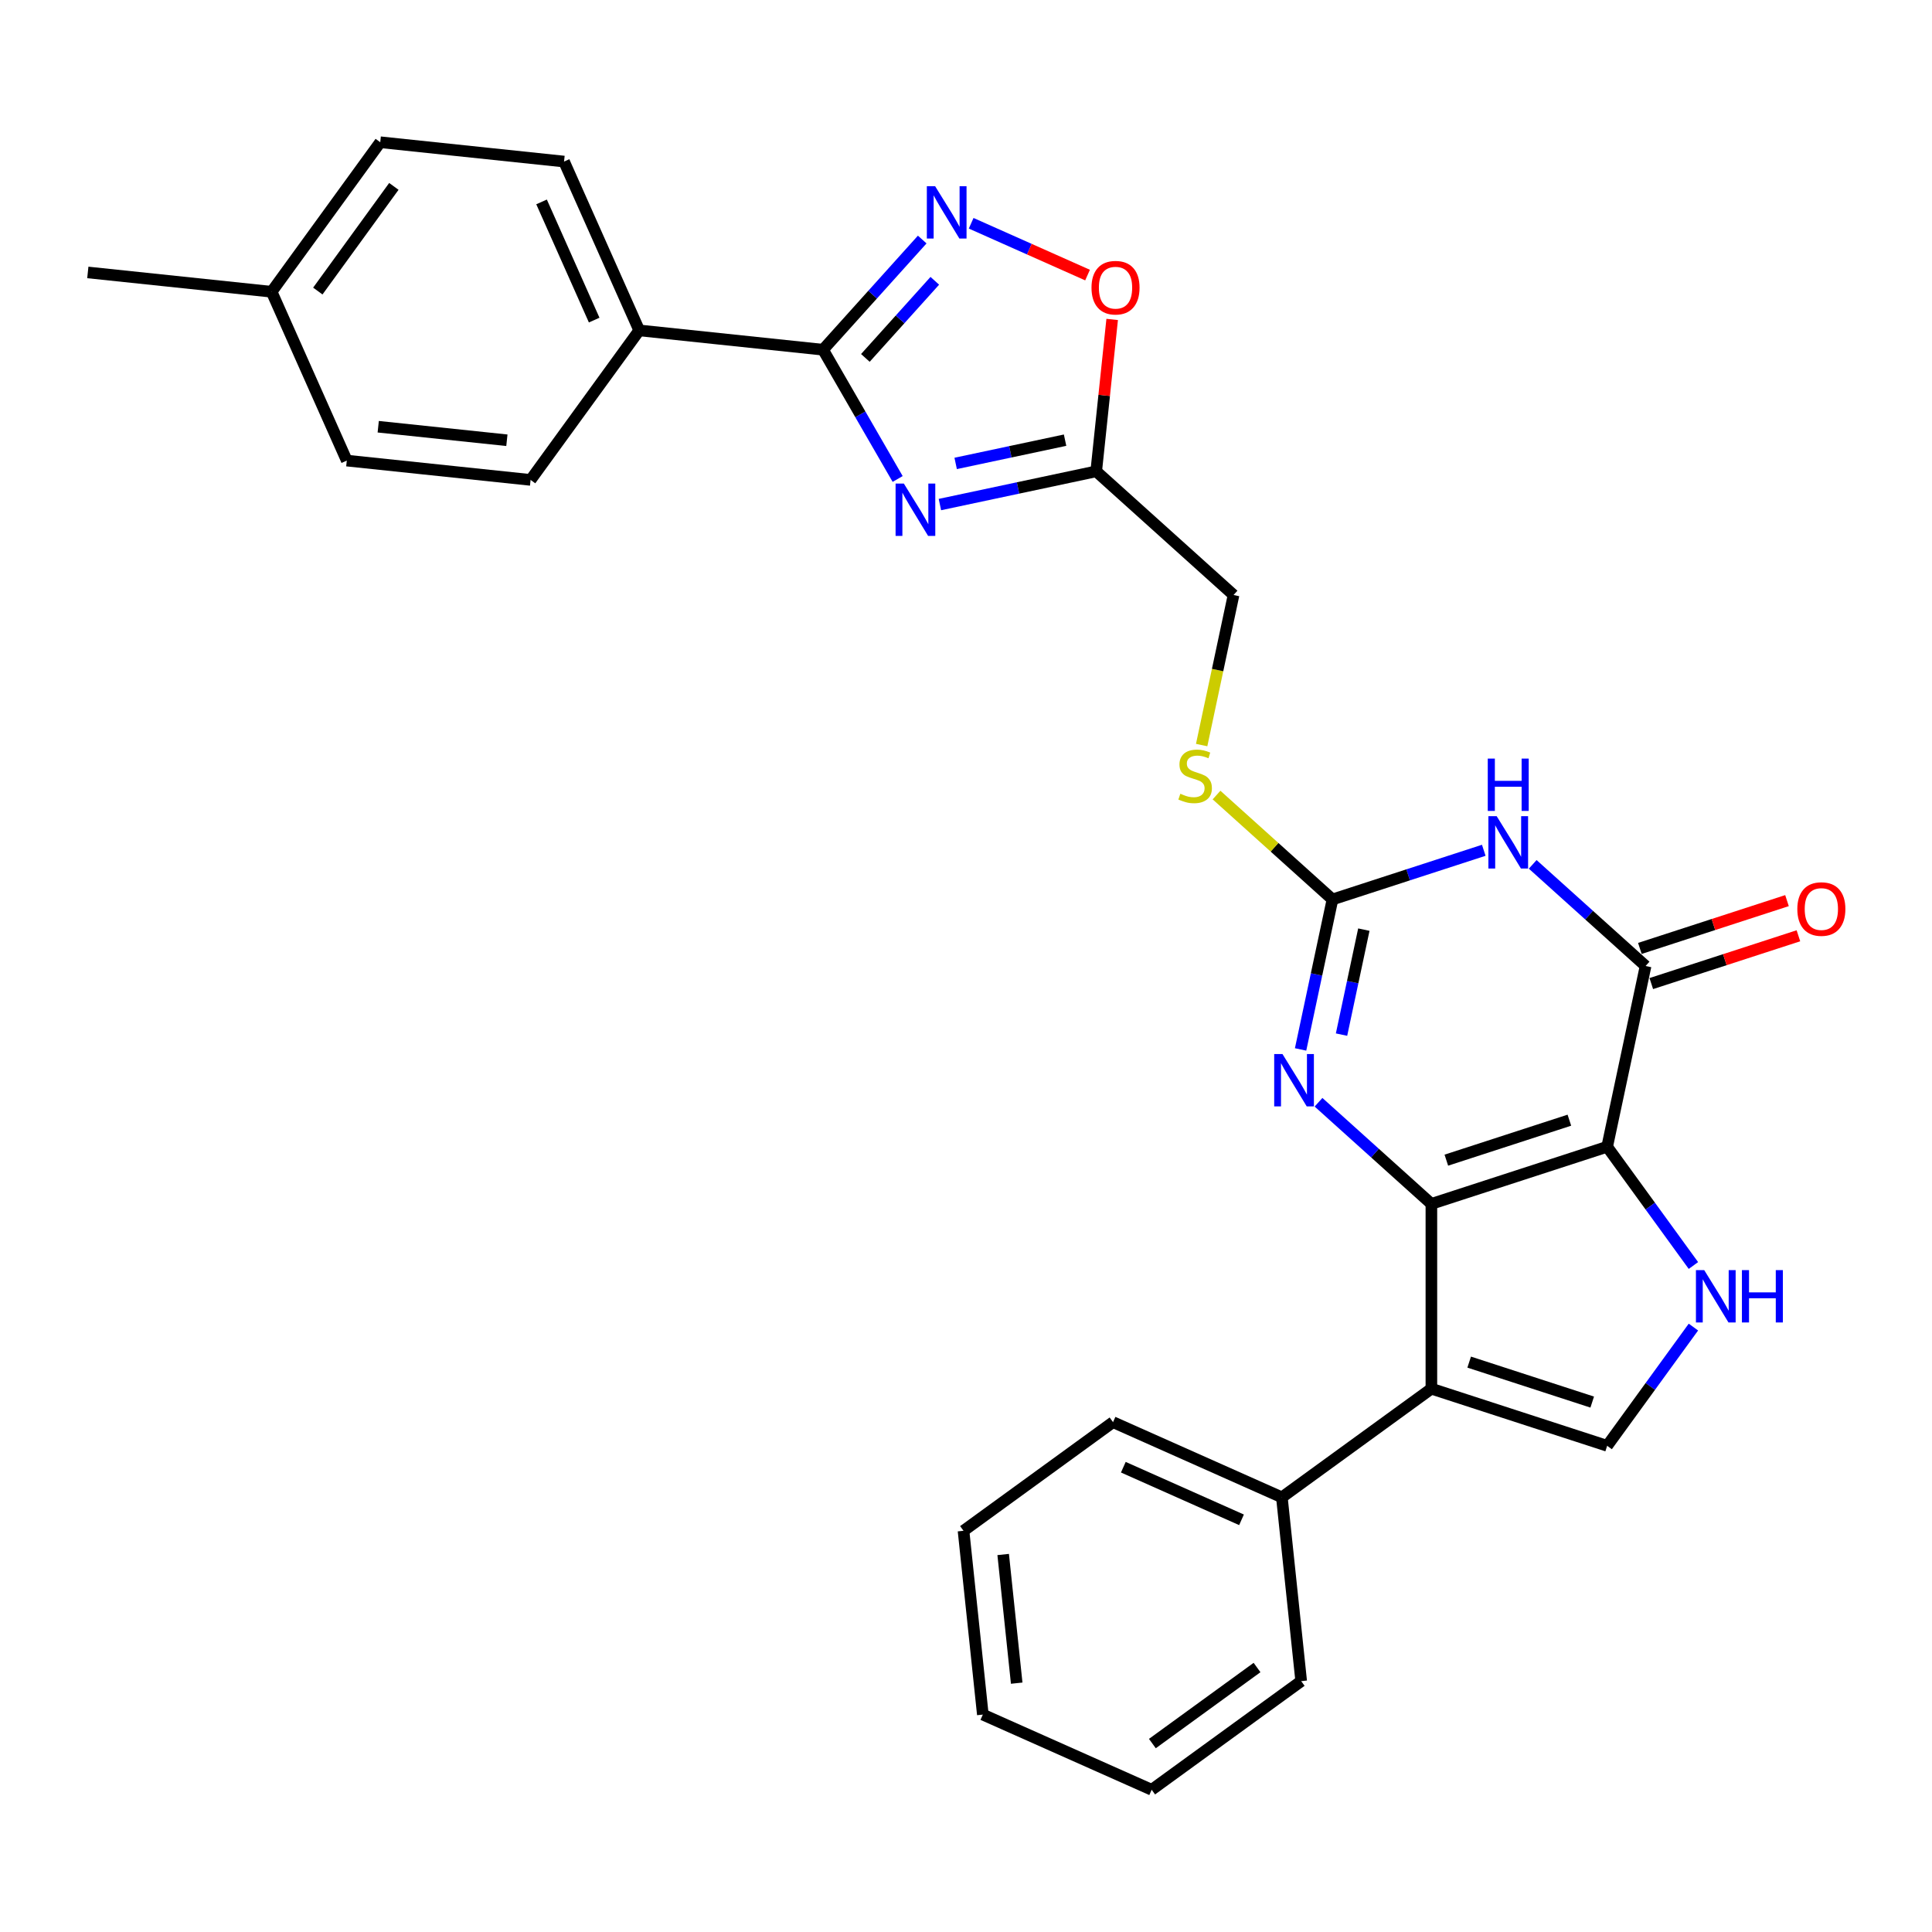 <?xml version='1.0' encoding='iso-8859-1'?>
<svg version='1.1' baseProfile='full'
              xmlns='http://www.w3.org/2000/svg'
                      xmlns:rdkit='http://www.rdkit.org/xml'
                      xmlns:xlink='http://www.w3.org/1999/xlink'
                  xml:space='preserve'
width='1000px' height='1000px' viewBox='0 0 1000 1000'>
<!-- END OF HEADER -->
<rect style='opacity:1.0;fill:#FFFFFF;stroke:none' width='1000' height='1000' x='0' y='0'> </rect>
<path class='bond-0' d='M 740.885,623.129 L 831.863,593.568' style='fill:none;fill-rule:evenodd;stroke:#000000;stroke-width:6px;stroke-linecap:butt;stroke-linejoin:miter;stroke-opacity:1' />
<path class='bond-0' d='M 748.62,600.499 L 812.304,579.807' style='fill:none;fill-rule:evenodd;stroke:#000000;stroke-width:6px;stroke-linecap:butt;stroke-linejoin:miter;stroke-opacity:1' />
<path class='bond-1' d='M 740.885,623.129 L 740.885,718.788' style='fill:none;fill-rule:evenodd;stroke:#000000;stroke-width:6px;stroke-linecap:butt;stroke-linejoin:miter;stroke-opacity:1' />
<path class='bond-4' d='M 740.885,623.129 L 711.673,596.826' style='fill:none;fill-rule:evenodd;stroke:#000000;stroke-width:6px;stroke-linecap:butt;stroke-linejoin:miter;stroke-opacity:1' />
<path class='bond-4' d='M 711.673,596.826 L 682.462,570.524' style='fill:none;fill-rule:evenodd;stroke:#0000FF;stroke-width:6px;stroke-linecap:butt;stroke-linejoin:miter;stroke-opacity:1' />
<path class='bond-3' d='M 831.863,593.568 L 851.752,499.999' style='fill:none;fill-rule:evenodd;stroke:#000000;stroke-width:6px;stroke-linecap:butt;stroke-linejoin:miter;stroke-opacity:1' />
<path class='bond-7' d='M 831.863,593.568 L 854.187,624.295' style='fill:none;fill-rule:evenodd;stroke:#000000;stroke-width:6px;stroke-linecap:butt;stroke-linejoin:miter;stroke-opacity:1' />
<path class='bond-7' d='M 854.187,624.295 L 876.511,655.022' style='fill:none;fill-rule:evenodd;stroke:#0000FF;stroke-width:6px;stroke-linecap:butt;stroke-linejoin:miter;stroke-opacity:1' />
<path class='bond-10' d='M 740.885,718.788 L 831.863,748.349' style='fill:none;fill-rule:evenodd;stroke:#000000;stroke-width:6px;stroke-linecap:butt;stroke-linejoin:miter;stroke-opacity:1' />
<path class='bond-10' d='M 760.444,705.027 L 824.128,725.719' style='fill:none;fill-rule:evenodd;stroke:#000000;stroke-width:6px;stroke-linecap:butt;stroke-linejoin:miter;stroke-opacity:1' />
<path class='bond-15' d='M 740.885,718.788 L 663.495,775.016' style='fill:none;fill-rule:evenodd;stroke:#000000;stroke-width:6px;stroke-linecap:butt;stroke-linejoin:miter;stroke-opacity:1' />
<path class='bond-2' d='M 767.997,440.106 L 728.841,452.828' style='fill:none;fill-rule:evenodd;stroke:#0000FF;stroke-width:6px;stroke-linecap:butt;stroke-linejoin:miter;stroke-opacity:1' />
<path class='bond-2' d='M 728.841,452.828 L 689.685,465.551' style='fill:none;fill-rule:evenodd;stroke:#000000;stroke-width:6px;stroke-linecap:butt;stroke-linejoin:miter;stroke-opacity:1' />
<path class='bond-30' d='M 793.328,447.394 L 822.54,473.697' style='fill:none;fill-rule:evenodd;stroke:#0000FF;stroke-width:6px;stroke-linecap:butt;stroke-linejoin:miter;stroke-opacity:1' />
<path class='bond-30' d='M 822.54,473.697 L 851.752,499.999' style='fill:none;fill-rule:evenodd;stroke:#000000;stroke-width:6px;stroke-linecap:butt;stroke-linejoin:miter;stroke-opacity:1' />
<path class='bond-16' d='M 854.708,509.097 L 892.783,496.725' style='fill:none;fill-rule:evenodd;stroke:#000000;stroke-width:6px;stroke-linecap:butt;stroke-linejoin:miter;stroke-opacity:1' />
<path class='bond-16' d='M 892.783,496.725 L 930.858,484.354' style='fill:none;fill-rule:evenodd;stroke:#FF0000;stroke-width:6px;stroke-linecap:butt;stroke-linejoin:miter;stroke-opacity:1' />
<path class='bond-16' d='M 848.796,490.901 L 886.871,478.53' style='fill:none;fill-rule:evenodd;stroke:#000000;stroke-width:6px;stroke-linecap:butt;stroke-linejoin:miter;stroke-opacity:1' />
<path class='bond-16' d='M 886.871,478.53 L 924.946,466.159' style='fill:none;fill-rule:evenodd;stroke:#FF0000;stroke-width:6px;stroke-linecap:butt;stroke-linejoin:miter;stroke-opacity:1' />
<path class='bond-6' d='M 673.184,543.183 L 681.434,504.367' style='fill:none;fill-rule:evenodd;stroke:#0000FF;stroke-width:6px;stroke-linecap:butt;stroke-linejoin:miter;stroke-opacity:1' />
<path class='bond-6' d='M 681.434,504.367 L 689.685,465.551' style='fill:none;fill-rule:evenodd;stroke:#000000;stroke-width:6px;stroke-linecap:butt;stroke-linejoin:miter;stroke-opacity:1' />
<path class='bond-6' d='M 694.373,535.516 L 700.148,508.345' style='fill:none;fill-rule:evenodd;stroke:#0000FF;stroke-width:6px;stroke-linecap:butt;stroke-linejoin:miter;stroke-opacity:1' />
<path class='bond-6' d='M 700.148,508.345 L 705.924,481.173' style='fill:none;fill-rule:evenodd;stroke:#000000;stroke-width:6px;stroke-linecap:butt;stroke-linejoin:miter;stroke-opacity:1' />
<path class='bond-5' d='M 486.492,261.161 L 526.944,252.562' style='fill:none;fill-rule:evenodd;stroke:#0000FF;stroke-width:6px;stroke-linecap:butt;stroke-linejoin:miter;stroke-opacity:1' />
<path class='bond-5' d='M 526.944,252.562 L 567.396,243.964' style='fill:none;fill-rule:evenodd;stroke:#000000;stroke-width:6px;stroke-linecap:butt;stroke-linejoin:miter;stroke-opacity:1' />
<path class='bond-5' d='M 494.65,239.867 L 522.966,233.849' style='fill:none;fill-rule:evenodd;stroke:#0000FF;stroke-width:6px;stroke-linecap:butt;stroke-linejoin:miter;stroke-opacity:1' />
<path class='bond-5' d='M 522.966,233.849 L 551.282,227.83' style='fill:none;fill-rule:evenodd;stroke:#000000;stroke-width:6px;stroke-linecap:butt;stroke-linejoin:miter;stroke-opacity:1' />
<path class='bond-8' d='M 464.625,247.916 L 445.311,214.463' style='fill:none;fill-rule:evenodd;stroke:#0000FF;stroke-width:6px;stroke-linecap:butt;stroke-linejoin:miter;stroke-opacity:1' />
<path class='bond-8' d='M 445.311,214.463 L 425.997,181.009' style='fill:none;fill-rule:evenodd;stroke:#000000;stroke-width:6px;stroke-linecap:butt;stroke-linejoin:miter;stroke-opacity:1' />
<path class='bond-14' d='M 689.685,465.551 L 659.679,438.533' style='fill:none;fill-rule:evenodd;stroke:#000000;stroke-width:6px;stroke-linecap:butt;stroke-linejoin:miter;stroke-opacity:1' />
<path class='bond-14' d='M 659.679,438.533 L 629.673,411.516' style='fill:none;fill-rule:evenodd;stroke:#CCCC00;stroke-width:6px;stroke-linecap:butt;stroke-linejoin:miter;stroke-opacity:1' />
<path class='bond-29' d='M 876.511,686.895 L 854.187,717.622' style='fill:none;fill-rule:evenodd;stroke:#0000FF;stroke-width:6px;stroke-linecap:butt;stroke-linejoin:miter;stroke-opacity:1' />
<path class='bond-29' d='M 854.187,717.622 L 831.863,748.349' style='fill:none;fill-rule:evenodd;stroke:#000000;stroke-width:6px;stroke-linecap:butt;stroke-linejoin:miter;stroke-opacity:1' />
<path class='bond-13' d='M 425.997,181.009 L 330.861,171.01' style='fill:none;fill-rule:evenodd;stroke:#000000;stroke-width:6px;stroke-linecap:butt;stroke-linejoin:miter;stroke-opacity:1' />
<path class='bond-32' d='M 425.997,181.009 L 451.669,152.498' style='fill:none;fill-rule:evenodd;stroke:#000000;stroke-width:6px;stroke-linecap:butt;stroke-linejoin:miter;stroke-opacity:1' />
<path class='bond-32' d='M 451.669,152.498 L 477.34,123.986' style='fill:none;fill-rule:evenodd;stroke:#0000FF;stroke-width:6px;stroke-linecap:butt;stroke-linejoin:miter;stroke-opacity:1' />
<path class='bond-32' d='M 447.916,185.258 L 465.886,165.3' style='fill:none;fill-rule:evenodd;stroke:#000000;stroke-width:6px;stroke-linecap:butt;stroke-linejoin:miter;stroke-opacity:1' />
<path class='bond-32' d='M 465.886,165.3 L 483.857,145.342' style='fill:none;fill-rule:evenodd;stroke:#0000FF;stroke-width:6px;stroke-linecap:butt;stroke-linejoin:miter;stroke-opacity:1' />
<path class='bond-9' d='M 502.671,115.559 L 532.793,128.97' style='fill:none;fill-rule:evenodd;stroke:#0000FF;stroke-width:6px;stroke-linecap:butt;stroke-linejoin:miter;stroke-opacity:1' />
<path class='bond-9' d='M 532.793,128.97 L 562.914,142.381' style='fill:none;fill-rule:evenodd;stroke:#FF0000;stroke-width:6px;stroke-linecap:butt;stroke-linejoin:miter;stroke-opacity:1' />
<path class='bond-11' d='M 567.396,243.964 L 638.485,307.973' style='fill:none;fill-rule:evenodd;stroke:#000000;stroke-width:6px;stroke-linecap:butt;stroke-linejoin:miter;stroke-opacity:1' />
<path class='bond-12' d='M 567.396,243.964 L 571.528,204.652' style='fill:none;fill-rule:evenodd;stroke:#000000;stroke-width:6px;stroke-linecap:butt;stroke-linejoin:miter;stroke-opacity:1' />
<path class='bond-12' d='M 571.528,204.652 L 575.66,165.339' style='fill:none;fill-rule:evenodd;stroke:#FF0000;stroke-width:6px;stroke-linecap:butt;stroke-linejoin:miter;stroke-opacity:1' />
<path class='bond-18' d='M 330.861,171.01 L 291.953,83.621' style='fill:none;fill-rule:evenodd;stroke:#000000;stroke-width:6px;stroke-linecap:butt;stroke-linejoin:miter;stroke-opacity:1' />
<path class='bond-18' d='M 307.547,165.683 L 280.311,104.511' style='fill:none;fill-rule:evenodd;stroke:#000000;stroke-width:6px;stroke-linecap:butt;stroke-linejoin:miter;stroke-opacity:1' />
<path class='bond-19' d='M 330.861,171.01 L 274.634,248.4' style='fill:none;fill-rule:evenodd;stroke:#000000;stroke-width:6px;stroke-linecap:butt;stroke-linejoin:miter;stroke-opacity:1' />
<path class='bond-17' d='M 621.975,385.643 L 630.23,346.808' style='fill:none;fill-rule:evenodd;stroke:#CCCC00;stroke-width:6px;stroke-linecap:butt;stroke-linejoin:miter;stroke-opacity:1' />
<path class='bond-17' d='M 630.23,346.808 L 638.485,307.973' style='fill:none;fill-rule:evenodd;stroke:#000000;stroke-width:6px;stroke-linecap:butt;stroke-linejoin:miter;stroke-opacity:1' />
<path class='bond-23' d='M 663.495,775.016 L 576.105,736.107' style='fill:none;fill-rule:evenodd;stroke:#000000;stroke-width:6px;stroke-linecap:butt;stroke-linejoin:miter;stroke-opacity:1' />
<path class='bond-23' d='M 642.605,786.657 L 581.432,759.422' style='fill:none;fill-rule:evenodd;stroke:#000000;stroke-width:6px;stroke-linecap:butt;stroke-linejoin:miter;stroke-opacity:1' />
<path class='bond-24' d='M 663.495,775.016 L 673.494,870.151' style='fill:none;fill-rule:evenodd;stroke:#000000;stroke-width:6px;stroke-linecap:butt;stroke-linejoin:miter;stroke-opacity:1' />
<path class='bond-21' d='M 291.953,83.621 L 196.817,73.621' style='fill:none;fill-rule:evenodd;stroke:#000000;stroke-width:6px;stroke-linecap:butt;stroke-linejoin:miter;stroke-opacity:1' />
<path class='bond-20' d='M 274.634,248.4 L 179.498,238.401' style='fill:none;fill-rule:evenodd;stroke:#000000;stroke-width:6px;stroke-linecap:butt;stroke-linejoin:miter;stroke-opacity:1' />
<path class='bond-20' d='M 262.363,227.873 L 195.769,220.874' style='fill:none;fill-rule:evenodd;stroke:#000000;stroke-width:6px;stroke-linecap:butt;stroke-linejoin:miter;stroke-opacity:1' />
<path class='bond-22' d='M 179.498,238.401 L 140.59,151.012' style='fill:none;fill-rule:evenodd;stroke:#000000;stroke-width:6px;stroke-linecap:butt;stroke-linejoin:miter;stroke-opacity:1' />
<path class='bond-33' d='M 196.817,73.621 L 140.59,151.012' style='fill:none;fill-rule:evenodd;stroke:#000000;stroke-width:6px;stroke-linecap:butt;stroke-linejoin:miter;stroke-opacity:1' />
<path class='bond-33' d='M 203.861,96.475 L 164.502,150.649' style='fill:none;fill-rule:evenodd;stroke:#000000;stroke-width:6px;stroke-linecap:butt;stroke-linejoin:miter;stroke-opacity:1' />
<path class='bond-25' d='M 140.59,151.012 L 45.455,141.013' style='fill:none;fill-rule:evenodd;stroke:#000000;stroke-width:6px;stroke-linecap:butt;stroke-linejoin:miter;stroke-opacity:1' />
<path class='bond-26' d='M 576.105,736.107 L 498.715,792.335' style='fill:none;fill-rule:evenodd;stroke:#000000;stroke-width:6px;stroke-linecap:butt;stroke-linejoin:miter;stroke-opacity:1' />
<path class='bond-27' d='M 673.494,870.151 L 596.104,926.379' style='fill:none;fill-rule:evenodd;stroke:#000000;stroke-width:6px;stroke-linecap:butt;stroke-linejoin:miter;stroke-opacity:1' />
<path class='bond-27' d='M 650.64,863.107 L 596.467,902.466' style='fill:none;fill-rule:evenodd;stroke:#000000;stroke-width:6px;stroke-linecap:butt;stroke-linejoin:miter;stroke-opacity:1' />
<path class='bond-31' d='M 498.715,792.335 L 508.714,887.47' style='fill:none;fill-rule:evenodd;stroke:#000000;stroke-width:6px;stroke-linecap:butt;stroke-linejoin:miter;stroke-opacity:1' />
<path class='bond-31' d='M 519.242,804.605 L 526.242,871.2' style='fill:none;fill-rule:evenodd;stroke:#000000;stroke-width:6px;stroke-linecap:butt;stroke-linejoin:miter;stroke-opacity:1' />
<path class='bond-28' d='M 596.104,926.379 L 508.714,887.47' style='fill:none;fill-rule:evenodd;stroke:#000000;stroke-width:6px;stroke-linecap:butt;stroke-linejoin:miter;stroke-opacity:1' />
<path  class='atom-3' d='M 774.674 422.445
L 783.552 436.794
Q 784.432 438.21, 785.847 440.773
Q 787.263 443.337, 787.34 443.49
L 787.34 422.445
L 790.936 422.445
L 790.936 449.536
L 787.225 449.536
L 777.697 433.848
Q 776.588 432.011, 775.401 429.906
Q 774.253 427.802, 773.909 427.151
L 773.909 449.536
L 770.389 449.536
L 770.389 422.445
L 774.674 422.445
' fill='#0000FF'/>
<path  class='atom-3' d='M 770.064 392.645
L 773.737 392.645
L 773.737 404.162
L 787.588 404.162
L 787.588 392.645
L 791.262 392.645
L 791.262 419.736
L 787.588 419.736
L 787.588 407.224
L 773.737 407.224
L 773.737 419.736
L 770.064 419.736
L 770.064 392.645
' fill='#0000FF'/>
<path  class='atom-5' d='M 663.808 545.575
L 672.685 559.924
Q 673.565 561.339, 674.981 563.903
Q 676.397 566.467, 676.473 566.62
L 676.473 545.575
L 680.07 545.575
L 680.07 572.665
L 676.358 572.665
L 666.831 556.977
Q 665.721 555.141, 664.535 553.036
Q 663.387 550.932, 663.043 550.281
L 663.043 572.665
L 659.522 572.665
L 659.522 545.575
L 663.808 545.575
' fill='#0000FF'/>
<path  class='atom-6' d='M 467.838 250.307
L 476.716 264.656
Q 477.596 266.072, 479.011 268.636
Q 480.427 271.199, 480.504 271.353
L 480.504 250.307
L 484.1 250.307
L 484.1 277.398
L 480.389 277.398
L 470.861 261.71
Q 469.752 259.873, 468.565 257.769
Q 467.417 255.664, 467.073 255.014
L 467.073 277.398
L 463.553 277.398
L 463.553 250.307
L 467.838 250.307
' fill='#0000FF'/>
<path  class='atom-8' d='M 882.102 657.413
L 890.979 671.762
Q 891.859 673.178, 893.275 675.742
Q 894.691 678.305, 894.767 678.458
L 894.767 657.413
L 898.364 657.413
L 898.364 684.504
L 894.652 684.504
L 885.125 668.816
Q 884.015 666.979, 882.829 664.875
Q 881.681 662.77, 881.337 662.12
L 881.337 684.504
L 877.816 684.504
L 877.816 657.413
L 882.102 657.413
' fill='#0000FF'/>
<path  class='atom-8' d='M 901.616 657.413
L 905.29 657.413
L 905.29 668.931
L 919.141 668.931
L 919.141 657.413
L 922.815 657.413
L 922.815 684.504
L 919.141 684.504
L 919.141 671.992
L 905.29 671.992
L 905.29 684.504
L 901.616 684.504
L 901.616 657.413
' fill='#0000FF'/>
<path  class='atom-10' d='M 484.017 96.375
L 492.894 110.724
Q 493.775 112.14, 495.19 114.703
Q 496.606 117.267, 496.683 117.42
L 496.683 96.375
L 500.279 96.375
L 500.279 123.466
L 496.568 123.466
L 487.04 107.777
Q 485.93 105.941, 484.744 103.836
Q 483.596 101.732, 483.252 101.081
L 483.252 123.466
L 479.732 123.466
L 479.732 96.375
L 484.017 96.375
' fill='#0000FF'/>
<path  class='atom-13' d='M 564.959 148.905
Q 564.959 142.4, 568.173 138.765
Q 571.388 135.13, 577.395 135.13
Q 583.402 135.13, 586.617 138.765
Q 589.831 142.4, 589.831 148.905
Q 589.831 155.486, 586.578 159.236
Q 583.326 162.948, 577.395 162.948
Q 571.426 162.948, 568.173 159.236
Q 564.959 155.525, 564.959 148.905
M 577.395 159.887
Q 581.527 159.887, 583.747 157.132
Q 586.004 154.338, 586.004 148.905
Q 586.004 143.586, 583.747 140.908
Q 581.527 138.191, 577.395 138.191
Q 573.262 138.191, 571.005 140.87
Q 568.786 143.548, 568.786 148.905
Q 568.786 154.377, 571.005 157.132
Q 573.262 159.887, 577.395 159.887
' fill='#FF0000'/>
<path  class='atom-15' d='M 610.943 410.84
Q 611.249 410.955, 612.512 411.491
Q 613.775 412.026, 615.152 412.371
Q 616.568 412.677, 617.946 412.677
Q 620.509 412.677, 622.001 411.452
Q 623.494 410.19, 623.494 408.009
Q 623.494 406.516, 622.728 405.598
Q 622.001 404.68, 620.854 404.182
Q 619.706 403.685, 617.792 403.111
Q 615.382 402.384, 613.928 401.695
Q 612.512 401.006, 611.479 399.552
Q 610.484 398.098, 610.484 395.649
Q 610.484 392.244, 612.78 390.139
Q 615.114 388.035, 619.706 388.035
Q 622.843 388.035, 626.402 389.527
L 625.522 392.473
Q 622.269 391.134, 619.82 391.134
Q 617.18 391.134, 615.726 392.244
Q 614.272 393.315, 614.31 395.19
Q 614.31 396.644, 615.037 397.524
Q 615.803 398.404, 616.874 398.902
Q 617.984 399.399, 619.82 399.973
Q 622.269 400.738, 623.723 401.504
Q 625.177 402.269, 626.211 403.838
Q 627.282 405.368, 627.282 408.009
Q 627.282 411.758, 624.756 413.786
Q 622.269 415.776, 618.099 415.776
Q 615.688 415.776, 613.851 415.24
Q 612.053 414.743, 609.91 413.863
L 610.943 410.84
' fill='#CCCC00'/>
<path  class='atom-17' d='M 930.293 470.515
Q 930.293 464.01, 933.508 460.375
Q 936.722 456.74, 942.729 456.74
Q 948.737 456.74, 951.951 460.375
Q 955.165 464.01, 955.165 470.515
Q 955.165 477.097, 951.913 480.846
Q 948.66 484.558, 942.729 484.558
Q 936.76 484.558, 933.508 480.846
Q 930.293 477.135, 930.293 470.515
M 942.729 481.497
Q 946.862 481.497, 949.081 478.742
Q 951.339 475.949, 951.339 470.515
Q 951.339 465.197, 949.081 462.518
Q 946.862 459.801, 942.729 459.801
Q 938.597 459.801, 936.339 462.48
Q 934.12 465.158, 934.12 470.515
Q 934.12 475.987, 936.339 478.742
Q 938.597 481.497, 942.729 481.497
' fill='#FF0000'/>
</svg>
